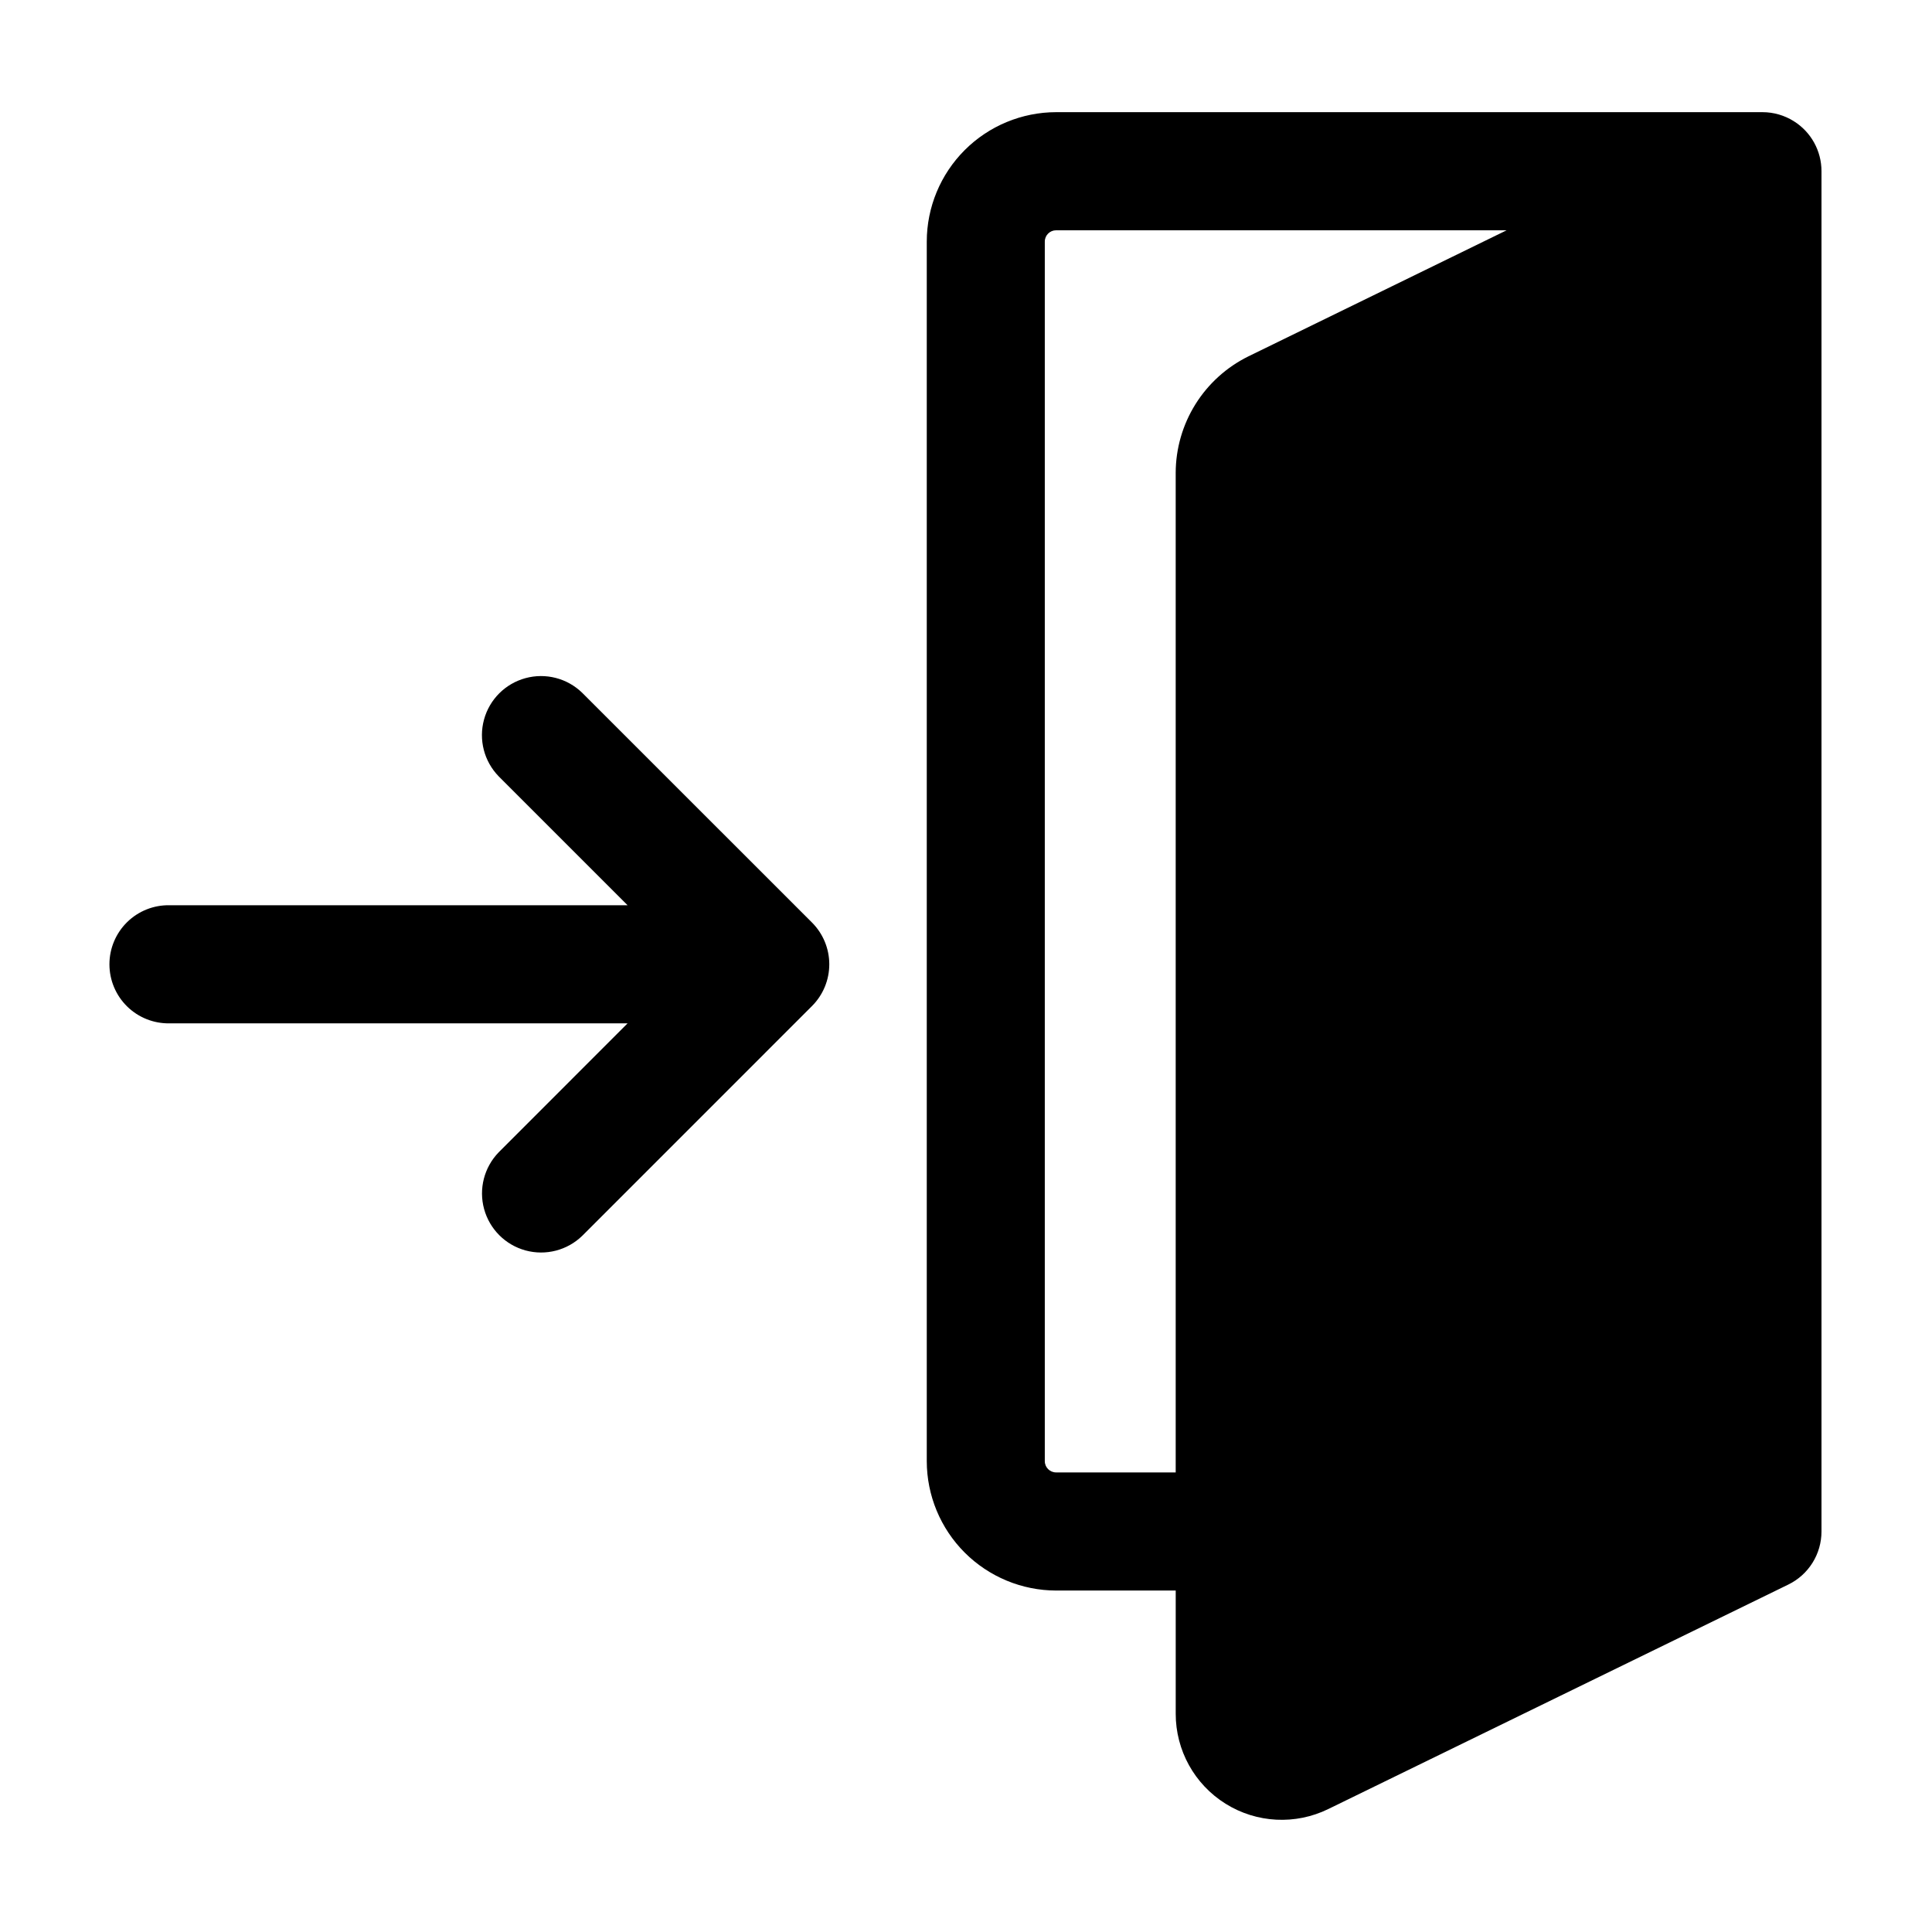 <?xml version="1.0" encoding="UTF-8"?>
<!-- Uploaded to: SVG Repo, www.svgrepo.com, Generator: SVG Repo Mixer Tools -->
<svg fill="#000000" width="800px" height="800px" version="1.1" viewBox="144 144 512 512" xmlns="http://www.w3.org/2000/svg">
 <path d="m619.35 176.1c-2.477-1.547-5.336-2.371-8.258-2.375h-187.2c-9.09 0.012-17.805 3.625-24.234 10.051-6.43 6.43-10.043 15.145-10.055 24.234v323.21c0.012 9.09 3.625 17.805 10.055 24.234 6.43 6.426 15.145 10.043 24.234 10.055h31.684v32.617-0.004c-0.02 9.711 4.973 18.742 13.207 23.883 8.234 5.144 18.539 5.672 27.254 1.395l121.89-59.48c2.637-1.285 4.856-3.285 6.41-5.773 1.555-2.484 2.375-5.359 2.375-8.293v-360.48c0.008-5.398-2.773-10.418-7.359-13.273zm-195.48 358.11v-0.004c-1.648 0-2.984-1.336-2.988-2.984v-323.21c0.004-1.648 1.34-2.984 2.988-2.984h119.4l-68.453 33.422c-5.758 2.84-10.605 7.227-14.008 12.668-3.398 5.445-5.215 11.73-5.238 18.148v264.95zm-64.684-145.73c2.934 2.938 4.582 6.918 4.582 11.066 0 4.152-1.648 8.133-4.582 11.066l-60.887 60.891c-3.973 3.859-9.688 5.332-15.031 3.875-5.344-1.461-9.516-5.633-10.977-10.977-1.461-5.34 0.012-11.059 3.871-15.031l34.152-34.172h-121.38c-4.199 0.074-8.254-1.539-11.25-4.484-2.996-2.941-4.684-6.969-4.684-11.168s1.688-8.223 4.684-11.168c2.996-2.941 7.051-4.559 11.25-4.481h121.38l-34.172-34.172v-0.004c-3.859-3.973-5.332-9.688-3.871-15.031 1.457-5.344 5.633-9.516 10.977-10.973 5.344-1.461 11.059 0.012 15.031 3.871z"/>
</svg>